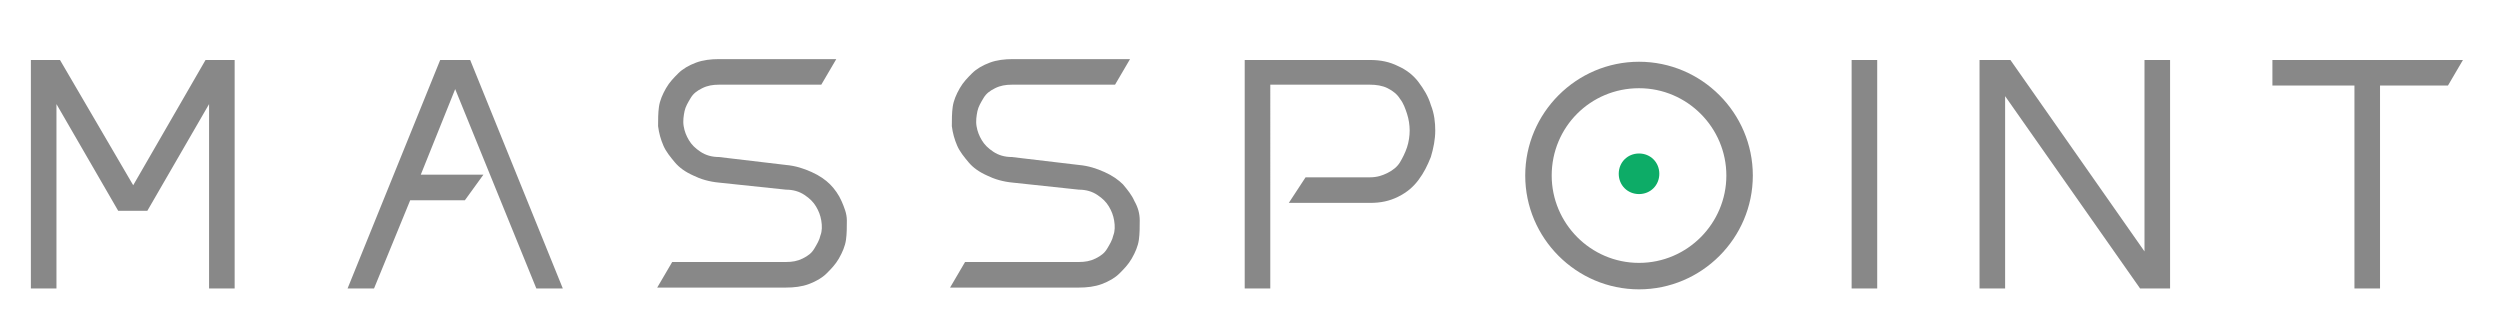 <?xml version="1.0" encoding="utf-8"?>
<!-- Generator: Adobe Illustrator 26.0.3, SVG Export Plug-In . SVG Version: 6.00 Build 0)  -->
<svg version="1.1" id="图层_1" xmlns="http://www.w3.org/2000/svg" xmlns:xlink="http://www.w3.org/1999/xlink" x="0px" y="0px"
	 viewBox="0 0 283.4 37.6" style="enable-background:new 0 0 283.4 37.6;" xml:space="preserve">
<style type="text/css">
	.st0{fill:#888888;}
	.st1{fill:#0DAC67;}
</style>
<g>
	<path class="st0" d="M23.7,6.8h2.9l0,0v25.9h-2.9V11.8l-7,12.1h-3.3l-7-12.1v20.9H3.5V6.8l0,0h2.9l0,0h0.4L15.1,21l8.2-14.2H23.7
		L23.7,6.8z"/>
	<path class="st0" d="M53.3,6.8l10.5,25.9h-3l-9.2-22.6l-3.9,9.7h7.1l-2.1,2.9h-6.2l-4.1,10h-3L49.9,6.8h0.3h2.7H53.3z"/>
	<path class="st0" d="M81.5,20.7c-1.1-0.1-2.1-0.4-2.9-0.8c-0.9-0.4-1.6-0.9-2.1-1.5s-1-1.2-1.3-1.9c-0.3-0.7-0.5-1.4-0.6-2.2
		c0-0.7,0-1.5,0.1-2.2s0.4-1.4,0.8-2.1s0.9-1.2,1.4-1.7s1.2-0.9,2-1.2c0.8-0.3,1.7-0.4,2.6-0.4h13.3l-1.7,2.9H81.5
		c-0.7,0-1.3,0.1-1.9,0.4c-0.6,0.3-1,0.6-1.3,1.1s-0.6,1-0.7,1.5s-0.2,1.1-0.1,1.7c0.1,0.6,0.3,1.1,0.6,1.6c0.3,0.5,0.7,0.9,1.3,1.3
		c0.6,0.4,1.3,0.6,2.1,0.6l7.6,0.9c1.1,0.1,2,0.4,2.9,0.8s1.6,0.9,2.1,1.4s1,1.2,1.3,1.9c0.3,0.7,0.6,1.4,0.6,2.2
		c0,0.7,0,1.5-0.1,2.2s-0.4,1.4-0.8,2.1s-0.9,1.2-1.4,1.7s-1.2,0.9-2,1.2c-0.8,0.3-1.7,0.4-2.6,0.4H74.5l1.7-2.9h12.9
		c0.7,0,1.3-0.1,1.9-0.4s1-0.6,1.3-1.1s0.6-1,0.7-1.5c0.2-0.5,0.2-1.1,0.1-1.7s-0.3-1.1-0.6-1.6c-0.3-0.5-0.7-0.9-1.3-1.3
		c-0.6-0.4-1.3-0.6-2.1-0.6L81.5,20.7z"/>
	<path class="st0" d="M114.8,20.7c-1.1-0.1-2.1-0.4-2.9-0.8c-0.9-0.4-1.6-0.9-2.1-1.5s-1-1.2-1.3-1.9c-0.3-0.7-0.5-1.4-0.6-2.2
		c0-0.7,0-1.5,0.1-2.2s0.4-1.4,0.8-2.1s0.9-1.2,1.4-1.7s1.2-0.9,2-1.2c0.8-0.3,1.7-0.4,2.6-0.4h13.3l-1.7,2.9h-11.7
		c-0.7,0-1.3,0.1-1.9,0.4c-0.6,0.3-1,0.6-1.3,1.1s-0.6,1-0.7,1.5s-0.2,1.1-0.1,1.7c0.1,0.6,0.3,1.1,0.6,1.6c0.3,0.5,0.7,0.9,1.3,1.3
		c0.6,0.4,1.3,0.6,2.1,0.6l7.6,0.9c1.1,0.1,2,0.4,2.9,0.8s1.6,0.9,2.1,1.4c0.5,0.6,1,1.2,1.3,1.9c0.4,0.7,0.6,1.4,0.6,2.2
		c0,0.7,0,1.5-0.1,2.2s-0.4,1.4-0.8,2.1s-0.9,1.2-1.4,1.7s-1.2,0.9-2,1.2c-0.8,0.3-1.7,0.4-2.6,0.4h-14.6l1.7-2.9h12.9
		c0.7,0,1.3-0.1,1.9-0.4s1-0.6,1.3-1.1s0.6-1,0.7-1.5c0.2-0.5,0.2-1.1,0.1-1.7s-0.3-1.1-0.6-1.6c-0.3-0.5-0.7-0.9-1.3-1.3
		c-0.6-0.4-1.3-0.6-2.1-0.6L114.8,20.7z"/>
	<path class="st0" d="M209.9,32.7V6.8h2.9v25.9C212.8,32.7,209.9,32.7,209.9,32.7z"/>
	<path class="st0" d="M243.1,6.8h2.9v25.8v0.1h-3.4l-15.3-21.8v21.8h-2.9V6.8h3.5l15.2,21.7V6.8L243.1,6.8z"/>
	<path class="st0" d="M257.6,9.6V6.8h21.6l-1.7,2.9h-7.7v23h-2.9v-23h-9.3V9.6z"/>
	<path class="st0" d="M162.2,11.9c-0.3-1-0.8-1.8-1.4-2.6c-0.6-0.8-1.4-1.4-2.3-1.8c-1-0.5-2-0.7-3.2-0.7h-14.2v25.9h2.9V9.6h11.3
		c0.7,0,1.4,0.1,2,0.4c0.6,0.3,1.1,0.7,1.4,1.2c0.4,0.5,0.6,1.1,0.8,1.7c0.2,0.6,0.3,1.3,0.3,1.9s-0.1,1.3-0.3,1.9s-0.5,1.2-0.8,1.7
		s-0.8,0.9-1.4,1.2c-0.6,0.3-1.2,0.5-2,0.5H148l-1.9,2.9h9.2c1.2,0,2.2-0.2,3.2-0.7s1.7-1.1,2.3-1.9s1-1.6,1.4-2.6
		c0.3-1,0.5-2,0.5-3C162.7,13.9,162.6,12.9,162.2,11.9z"/>
	<path class="st0" d="M185.8,7c-7.1,0-12.9,5.8-12.9,12.9s5.8,12.9,12.9,12.9c7.1,0,12.9-5.8,12.9-12.9S192.9,7,185.8,7z
		 M185.8,29.8c-5.5,0-9.9-4.5-9.9-9.9c0-5.5,4.4-9.9,9.9-9.9s9.9,4.5,9.9,9.9S191.3,29.8,185.8,29.8z"/>
	<path class="st1" d="M188.1,19.7c0,1.3-1,2.3-2.3,2.3s-2.3-1-2.3-2.3s1-2.3,2.3-2.3C187.1,17.4,188.1,18.4,188.1,19.7z"/>
</g>
</svg>
